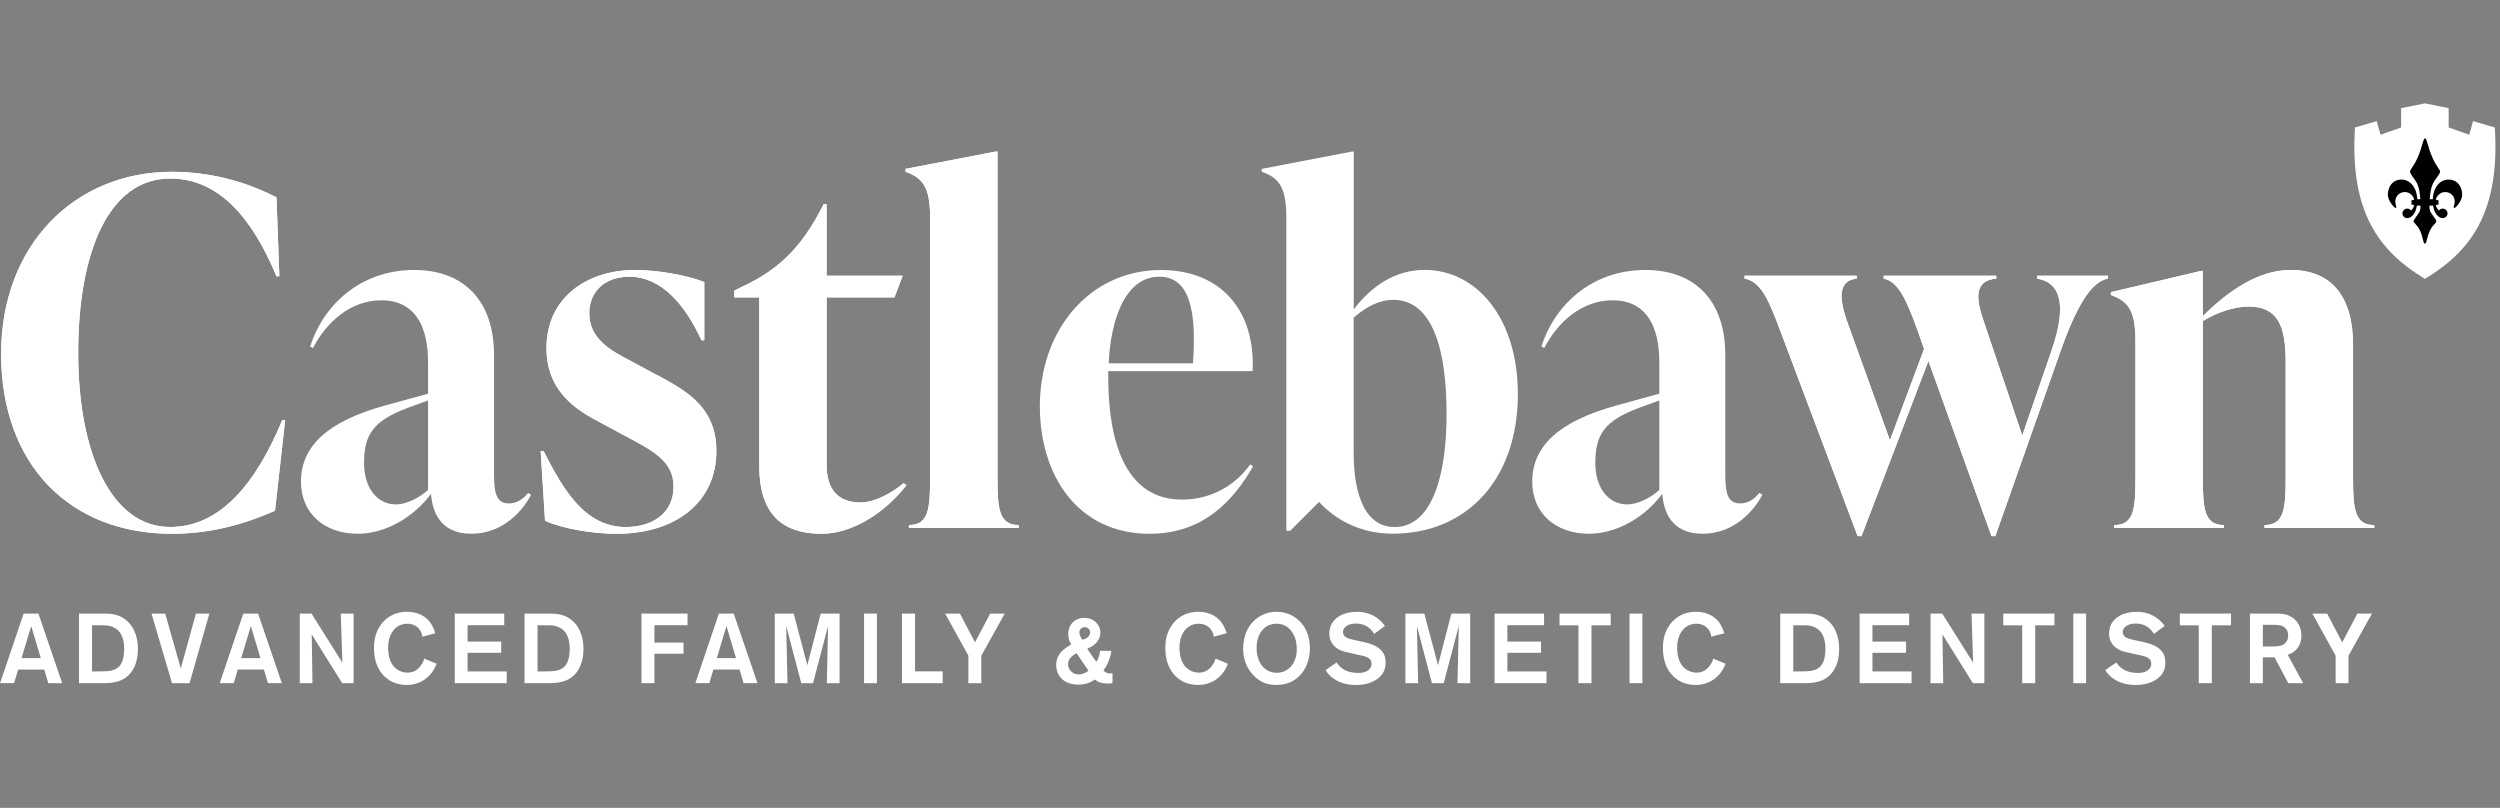 <?xml version="1.0" encoding="utf-8"?>
<!-- Generator: Adobe Illustrator 25.2.0, SVG Export Plug-In . SVG Version: 6.00 Build 0)  -->
<svg version="1.1" xmlns="http://www.w3.org/2000/svg" xmlns:xlink="http://www.w3.org/1999/xlink" x="0px" y="0px"
	 viewBox="0 0 687 222" style="enable-background:new 0 0 687 222;" xml:space="preserve">
<rect x="0" y="0" width="687" height="222" fill="#808080" stroke="none"/>
<style type="text/css">
	.st0{clip-path:url(#SVGID_2_);fill:#FFFFFF;}
	.st1{fill:#FFFFFF;}
	.st2{clip-path:url(#SVGID_4_);fill:#FFFFFF;}
</style>
<g id="Layer_1">
	<g>
		<g>
			<defs>
				<rect id="SVGID_1_" x="0.12" y="28.4" width="685.65" height="159.83"/>
			</defs>
			<clipPath id="SVGID_2_">
				<use xlink:href="#SVGID_1_"  style="overflow:visible;"/>
			</clipPath>
			<path class="st0" d="M6.49,168.61l-6.47,19.12h3.85L4.98,184h7.18l1.11,3.74h3.82l-6.53-19.12H6.49L6.49,168.61z M8.58,172.05
				l2.63,8.8H5.92L8.58,172.05L8.58,172.05z"/>
		</g>
		<path class="st1" d="M32.5,187.22c-1.65,0.51-2.98,0.51-4.69,0.51h-6.1v-19.12h6.85c0.87,0,1.92,0.05,2.76,0.22
			c0.95,0.19,3.01,0.81,4.6,2.87c0.84,1.11,1.98,3.25,1.98,6.64C37.92,182.13,36.46,185.95,32.5,187.22 M32.28,173.08
			c-0.33-0.27-0.97-0.76-2-1.03c-0.92-0.24-1.41-0.22-3.09-0.22h-1.9v12.68h0.95c1.92,0,3.06-0.03,3.93-0.16
			c0.49-0.08,1.84-0.3,2.82-1.49c1.19-1.52,1.14-4.31,1.14-4.55C34.13,175.47,33.26,173.95,32.28,173.08"/>
		<polygon class="st1" points="53.85,168.61 49.68,183.7 45.4,168.61 41.63,168.61 47.27,187.74 52.09,187.74 57.53,168.61 
			53.85,168.61 		"/>
		<path class="st1" d="M66.85,168.61l-6.47,19.12h3.85l1.11-3.74h7.18l1.11,3.74h3.82l-6.53-19.12H66.85L66.85,168.61z
			 M68.94,172.05l2.63,8.8h-5.28L68.94,172.05L68.94,172.05z"/>
		<polygon class="st1" points="93.65,168.61 94.08,182.1 85.6,168.61 82.38,168.61 82.38,187.74 85.87,187.74 85.66,174.33 
			94.03,187.74 97.17,187.74 97.17,168.61 93.65,168.61 		"/>
		<path class="st1" d="M118.55,184.97c-0.89,1.14-2.98,3.25-6.83,3.25c-0.65,0-2.19-0.06-3.85-0.81c-2.17-1.03-5.09-3.63-5.09-9.29
			c0-1.03,0-3.76,1.76-6.29c0.92-1.33,3.12-3.71,7.31-3.71c3.66,0,5.58,1.82,6.45,3.04c0.62,0.92,1,1.87,1.33,2.87l-3.55,0.92
			c-0.03-0.24-0.14-0.87-0.49-1.52c-0.73-1.35-2.17-2.06-3.69-2.03c-1.08,0-1.84,0.33-2.22,0.52c-1.41,0.7-3.03,2.55-3.03,6.12
			c0,0.54,0.03,2.82,1.14,4.52c0.38,0.57,0.84,1.06,1.38,1.41c1.14,0.79,2.27,0.87,2.79,0.87c1.49,0,2.6-0.6,3.52-1.73
			c0.38-0.46,0.68-1.03,0.76-1.17c0.11-0.24,0.19-0.46,0.35-0.95l3.39,1.41C119.57,183.38,119.19,184.13,118.55,184.97"/>
		<polygon class="st1" points="124.97,168.61 124.97,187.74 139.24,187.74 139.24,184.51 128.49,184.51 128.49,179.39 
			137.73,179.39 137.73,176.31 128.49,176.31 128.49,171.81 138.57,171.81 138.57,168.61 124.97,168.61 		"/>
		<path class="st1" d="M154.93,187.22c-1.65,0.51-2.98,0.51-4.69,0.51h-6.1v-19.12H151c0.87,0,1.92,0.05,2.76,0.22
			c0.95,0.19,3.01,0.81,4.6,2.87c0.84,1.11,1.98,3.25,1.98,6.64C160.35,182.13,158.88,185.95,154.93,187.22 M154.71,173.08
			c-0.33-0.27-0.97-0.76-2-1.03c-0.92-0.24-1.41-0.22-3.09-0.22h-1.9v12.68h0.95c1.92,0,3.06-0.03,3.93-0.16
			c0.49-0.08,1.84-0.3,2.82-1.49c1.19-1.52,1.14-4.31,1.14-4.55C156.55,175.47,155.69,173.95,154.71,173.08"/>
		<polygon class="st1" points="176.28,168.61 176.28,187.74 179.83,187.74 179.83,179.64 187.82,179.64 187.82,176.58 
			179.83,176.58 179.83,171.81 188.93,171.81 188.93,168.61 176.28,168.61 		"/>
		<path class="st1" d="M197.55,168.61l-6.47,19.12h3.85l1.11-3.74h7.18l1.11,3.74h3.82l-6.53-19.12H197.55L197.55,168.61z
			 M199.63,172.05l2.63,8.8h-5.28L199.63,172.05L199.63,172.05z"/>
		<polygon class="st1" points="225.53,168.61 221.85,182.81 218.11,168.61 212.91,168.61 212.91,187.74 216.4,187.74 216.05,172.02 
			220.19,187.74 223.42,187.74 227.56,172.02 227.21,187.74 230.71,187.74 230.71,168.61 225.53,168.61 		"/>
		<polygon class="st1" points="237.45,187.74 240.97,187.74 240.97,168.61 237.45,168.61 237.45,187.74 		"/>
		<polygon class="st1" points="247.86,168.61 247.86,187.74 259.05,187.74 259.05,184.49 251.46,184.49 251.46,168.61 
			247.86,168.61 		"/>
		<polygon class="st1" points="272.1,168.61 267.93,176.52 263.79,168.61 259.72,168.61 266.11,180.18 266.11,187.74 269.66,187.74 
			269.66,180.18 276.11,168.61 272.1,168.61 		"/>
		<path class="st1" d="M304.37,187.82c-1.98,0-2.71-0.49-3.49-1.09c-0.81,0.54-2.17,1.41-4.58,1.41c-0.6,0-2.65-0.05-4.23-1.33
			c-1.19-1-1.84-2.55-1.84-4.06c0-0.33,0.03-1.06,0.35-1.92c0.7-1.84,2.25-2.76,3.79-3.77c-0.33-0.52-0.81-1.36-0.81-2.82
			c0-0.54,0.05-1.92,1.11-3.09c0.84-0.95,2.06-1.36,3.3-1.36c0.95,0,1.54,0.22,1.9,0.35c1.46,0.62,2.52,2.06,2.52,3.71
			c0,1.27-0.73,3.36-3.6,4.36c0.38,0.73,0.95,1.44,1.41,2.14c0.35,0.52,0.68,1.03,1.08,1.49c0.89-1.27,0.92-2.36,1-3.01l3.12,0.03
			c-0.03,0.27-0.08,0.73-0.16,1c-0.14,0.57-0.73,2.74-2.03,4.36c0.6,0.62,1,0.84,1.9,0.84c0.11,0,0.35-0.03,0.6-0.05v2.71
			C305.13,187.79,304.94,187.82,304.37,187.82 M295.84,179.5c-0.16,0.08-0.54,0.3-0.95,0.6c-1.17,0.92-1.38,1.68-1.38,2.44
			c0,0.62,0.19,1.06,0.32,1.27c0.27,0.51,1.06,1.52,2.65,1.52c0.54,0,1.57-0.13,2.63-1.03L295.84,179.5L295.84,179.5z
			 M298.06,172.35c-0.84,0-1.46,0.6-1.44,1.43c0,0.54,0.19,1.11,0.81,2.03l0.49-0.16c0.27-0.08,1.63-0.57,1.63-1.87
			C299.55,172.92,298.9,172.35,298.06,172.35"/>
		<path class="st1" d="M336.01,184.97c-0.89,1.14-2.98,3.25-6.83,3.25c-0.65,0-2.19-0.06-3.85-0.81c-2.17-1.03-5.09-3.63-5.09-9.29
			c0-1.03,0-3.76,1.76-6.29c0.92-1.33,3.12-3.71,7.31-3.71c3.66,0,5.58,1.82,6.45,3.04c0.62,0.92,1,1.87,1.33,2.87l-3.55,0.92
			c-0.03-0.24-0.14-0.87-0.49-1.52c-0.73-1.35-2.17-2.06-3.69-2.03c-1.08,0-1.84,0.33-2.22,0.52c-1.41,0.7-3.03,2.55-3.03,6.12
			c0,0.54,0.03,2.82,1.14,4.52c0.38,0.57,0.84,1.06,1.38,1.41c1.14,0.79,2.27,0.87,2.79,0.87c1.49,0,2.6-0.6,3.52-1.73
			c0.38-0.46,0.68-1.03,0.76-1.17c0.11-0.24,0.19-0.46,0.35-0.95l3.39,1.41C337.04,183.38,336.66,184.13,336.01,184.97"/>
		<path class="st1" d="M357.31,185.49c-0.43,0.46-1.54,1.57-3.25,2.19c-0.6,0.22-1.71,0.54-3.33,0.54c-2.71,0-4.77-0.89-6.56-2.95
			c-1.79-2.03-2.55-4.42-2.55-7.07c0-0.62,0.03-2.09,0.57-3.71c1.25-3.82,4.52-6.37,8.61-6.37c3.68,0,5.88,2.01,6.77,3.04
			c1,1.14,2.41,3.36,2.38,7.01C359.96,179.37,359.83,182.75,357.31,185.49 M355.22,173.92c-1-1.63-2.52-2.52-4.44-2.52
			c-1.19,0-2.06,0.38-2.44,0.57c-1.35,0.73-3.03,2.52-3.03,6.09c0,0.73,0.03,4.25,2.71,6.01c1.17,0.76,2.33,0.81,2.82,0.81
			c0.38,0,1.25-0.03,2.19-0.46c1.41-0.65,3.25-2.27,3.33-5.88C356.38,176.98,356.09,175.3,355.22,173.92"/>
		<path class="st1" d="M378.9,186.25c-2.3,1.95-5.39,1.98-6.26,1.98c-1.14,0-4.8-0.06-7.45-2.84c-0.33-0.35-0.68-0.81-0.92-1.25
			l3.01-2.09c0.84,1.25,2.41,2.87,5.93,2.87c0.16,0,0.84,0,1.41-0.14c0.41-0.08,2.28-0.6,2.28-2.38c0-0.19-0.03-0.7-0.35-1.14
			c-0.65-0.87-2.38-1.11-3.33-1.33l-2.28-0.51c-0.98-0.22-2.03-0.43-2.9-0.89c-0.89-0.46-2.74-1.68-2.74-4.44
			c0-0.43,0.06-1.68,0.73-2.82c0.87-1.46,2.95-3.14,6.83-3.14c1.71,0,5.07,0.27,7.72,3.87l-2.95,2.19c-0.6-0.95-1.95-2.84-4.96-2.84
			c-0.19,0-2.6-0.03-3.39,1.46c-0.16,0.3-0.22,0.57-0.22,0.87c0,0.33,0.08,0.6,0.24,0.87c0.46,0.79,1.52,1.03,3.28,1.41l1.98,0.43
			c1.82,0.41,3.82,0.95,5.09,2.44c0.54,0.6,1.11,1.46,1.11,3.22C380.77,183.78,380.23,185.11,378.9,186.25"/>
		<polygon class="st1" points="398.84,168.61 395.16,182.81 391.41,168.61 386.21,168.61 386.21,187.74 389.71,187.74 
			389.36,172.02 393.5,187.74 396.73,187.74 400.87,172.02 400.52,187.74 404.01,187.74 404.01,168.61 398.84,168.61 		"/>
		<polygon class="st1" points="410.71,168.61 410.71,187.74 424.98,187.74 424.98,184.51 414.23,184.51 414.23,179.39 
			423.47,179.39 423.47,176.31 414.23,176.31 414.23,171.81 424.31,171.81 424.31,168.61 410.71,168.61 		"/>
		<polygon class="st1" points="428.56,168.61 428.56,171.84 433.76,171.84 433.76,187.74 437.34,187.74 437.34,171.84 
			442.62,171.84 442.62,168.61 428.56,168.61 		"/>
		<polygon class="st1" points="447.79,187.74 451.32,187.74 451.32,168.61 447.79,168.61 447.79,187.74 		"/>
		<path class="st1" d="M472.75,184.97c-0.9,1.14-2.98,3.25-6.83,3.25c-0.65,0-2.19-0.06-3.85-0.81c-2.17-1.03-5.09-3.63-5.09-9.29
			c0-1.03,0-3.76,1.76-6.29c0.92-1.33,3.12-3.71,7.32-3.71c3.66,0,5.58,1.82,6.45,3.04c0.62,0.92,1,1.87,1.33,2.87l-3.55,0.92
			c-0.03-0.24-0.14-0.87-0.49-1.52c-0.73-1.35-2.17-2.06-3.68-2.03c-1.08,0-1.84,0.33-2.22,0.52c-1.41,0.7-3.03,2.55-3.03,6.12
			c0,0.54,0.03,2.82,1.14,4.52c0.38,0.57,0.84,1.06,1.38,1.41c1.14,0.79,2.28,0.87,2.79,0.87c1.49,0,2.6-0.6,3.52-1.73
			c0.38-0.46,0.68-1.03,0.76-1.17c0.11-0.24,0.19-0.46,0.35-0.95l3.39,1.41C473.78,183.38,473.4,184.13,472.75,184.97"/>
		<path class="st1" d="M500,187.22c-1.65,0.51-2.98,0.51-4.69,0.51h-6.1v-19.12h6.85c0.87,0,1.92,0.05,2.76,0.22
			c0.95,0.19,3.01,0.81,4.61,2.87c0.84,1.11,1.98,3.25,1.98,6.64C505.42,182.13,503.96,185.95,500,187.22 M499.78,173.08
			c-0.32-0.27-0.97-0.76-2-1.03c-0.92-0.24-1.41-0.22-3.09-0.22h-1.9v12.68h0.95c1.92,0,3.06-0.03,3.93-0.16
			c0.49-0.08,1.84-0.3,2.82-1.49c1.19-1.52,1.14-4.31,1.14-4.55C501.63,175.47,500.76,173.95,499.78,173.08"/>
		<polygon class="st1" points="511.03,168.61 511.03,187.74 525.3,187.74 525.3,184.51 514.55,184.51 514.55,179.39 523.79,179.39 
			523.79,176.31 514.55,176.31 514.55,171.81 524.63,171.81 524.63,168.61 511.03,168.61 		"/>
		<polygon class="st1" points="541.78,168.61 542.21,182.1 533.73,168.61 530.51,168.61 530.51,187.74 534,187.74 533.78,174.33 
			542.15,187.74 545.3,187.74 545.3,168.61 541.78,168.61 		"/>
		<polygon class="st1" points="550.5,168.61 550.5,171.84 555.7,171.84 555.7,187.74 559.28,187.74 559.28,171.84 564.56,171.84 
			564.56,168.61 550.5,168.61 		"/>
		<polygon class="st1" points="569.74,187.74 573.26,187.74 573.26,168.61 569.74,168.61 569.74,187.74 		"/>
		<path class="st1" d="M593.17,186.25c-2.3,1.95-5.39,1.98-6.26,1.98c-1.14,0-4.8-0.06-7.45-2.84c-0.33-0.35-0.68-0.81-0.92-1.25
			l3.01-2.09c0.84,1.25,2.41,2.87,5.93,2.87c0.16,0,0.84,0,1.41-0.14c0.41-0.08,2.28-0.6,2.28-2.38c0-0.19-0.03-0.7-0.35-1.14
			c-0.65-0.87-2.38-1.11-3.33-1.33l-2.28-0.51c-0.98-0.22-2.03-0.43-2.9-0.89c-0.89-0.46-2.74-1.68-2.74-4.44
			c0-0.43,0.06-1.68,0.73-2.82c0.87-1.46,2.95-3.14,6.83-3.14c1.71,0,5.07,0.27,7.72,3.87l-2.95,2.19c-0.6-0.95-1.95-2.84-4.96-2.84
			c-0.19,0-2.6-0.03-3.39,1.46c-0.16,0.3-0.22,0.57-0.22,0.87c0,0.33,0.08,0.6,0.24,0.87c0.46,0.79,1.52,1.03,3.28,1.41l1.98,0.43
			c1.82,0.41,3.82,0.95,5.09,2.44c0.54,0.6,1.11,1.46,1.11,3.22C595.04,183.78,594.5,185.11,593.17,186.25"/>
		<polygon class="st1" points="599.02,168.61 599.02,171.84 604.22,171.84 604.22,187.74 607.8,187.74 607.8,171.84 613.08,171.84 
			613.08,168.61 599.02,168.61 		"/>
		<path class="st1" d="M628.82,187.74l-3.77-7.1h-3.22v7.1h-3.55v-19.12h7.83c0.87,0,3.44,0.08,5.15,2.33
			c1.11,1.46,1.16,3.12,1.16,3.74c0,0.3-0.03,1.24-0.35,2.14c-0.3,0.78-1.22,2.44-3.41,3.11l4.25,7.8H628.82L628.82,187.74z
			 M627.6,172.27c-0.62-0.41-1.36-0.57-2.87-0.57h-2.9v5.96h1.27c2.08,0,3.39,0,4.25-0.46c0.54-0.3,1.44-1,1.44-2.55
			C628.79,174.17,628.74,173.03,627.6,172.27"/>
		<polygon class="st1" points="647.81,168.61 643.64,176.52 639.5,168.61 635.43,168.61 641.83,180.18 641.83,187.74 645.37,187.74 
			645.37,180.18 651.82,168.61 647.81,168.61 		"/>
		<path class="st1" d="M0.31,97.21c0,30.42,18.78,49.47,46.96,49.47c12.3,0,22.09-3.57,28.31-6.35l2.78-24.87h-0.79
			c-7.28,17.46-17.06,29.36-30.82,29.36c-16.14,0-25.26-20.24-25.26-47.88c0-27.51,8.33-47.88,25.26-47.88
			c13.76,0,22.75,11.38,29.23,26.85h0.79l-0.79-21.69c-6.22-3.17-16.14-7.01-28.7-7.01C20.28,47.21,0.31,67.58,0.31,97.21"/>
		<path class="st1" d="M0.31,97.21c0,30.42,18.78,49.47,46.96,49.47c12.3,0,22.09-3.57,28.31-6.35l2.78-24.87h-0.79
			c-7.28,17.46-17.06,29.36-30.82,29.36c-16.14,0-25.26-20.24-25.26-47.88c0-27.51,8.33-47.88,25.26-47.88
			c13.76,0,22.75,11.38,29.23,26.85h0.79l-0.79-21.69c-6.22-3.17-16.14-7.01-28.7-7.01C20.28,47.21,0.31,67.58,0.31,97.21"/>
		<path class="st1" d="M85.23,95.22l0.79,0.4c3.7-7.14,10.32-13.1,18.78-13.1c12.83,0,12.83,13.76,12.83,17.46v8.2l-12.04,3.31
			c-15.61,4.37-22.88,11.11-22.88,20.9c0,8.6,6.35,14.28,15.61,14.28c7.67,0,15.48-4.63,20.11-10.98
			c0.4,4.76,2.38,10.98,11.11,10.98c8.86,0,14.28-6.61,16.4-10.71l-0.79-0.53c-0.79,0.93-2.51,2.91-5.29,2.91
			c-4.1,0-4.1-4.1-4.1-9.52V97.47c0-14.42-7.94-23.28-21.96-23.28C98.72,74.19,88.67,84.24,85.23,95.22 M100.04,127.23
			c0-7.81,2.51-11.64,12.17-15.21l5.42-1.98v24.6c-2.51,2.25-5.95,3.97-8.86,3.97C103.88,138.61,100.04,134.38,100.04,127.23"/>
		<path class="st1" d="M150.17,95.62c0,12.57,9.13,17.46,14.81,20.5l5.16,2.78c9.26,4.9,14.95,7.67,14.95,14.82
			c0,7.54-6.08,11.11-13.1,11.11c-11.11,0-17.06-9.92-22.62-20.9h-0.79l1.19,19.18c5.03,2.25,13.23,3.57,19.71,3.57
			c16.27,0,27.38-8.73,27.38-22.75c0-12.83-9.39-17.2-18.39-21.96l-5.16-2.78c-5.29-2.78-11.38-5.95-11.38-13.1
			c0-5.82,4.1-10.05,10.98-10.05c8.99,0,15.48,7.94,19.84,17.46h0.79v-16c-5.42-2.12-13.63-3.31-18.92-3.31
			C161.02,74.19,150.17,82,150.17,95.62"/>
		<path class="st1" d="M150.17,95.62c0,12.57,9.13,17.46,14.81,20.5l5.16,2.78c9.26,4.9,14.95,7.67,14.95,14.82
			c0,7.54-6.08,11.11-13.1,11.11c-11.11,0-17.06-9.92-22.62-20.9h-0.79l1.19,19.18c5.03,2.25,13.23,3.57,19.71,3.57
			c16.27,0,27.38-8.73,27.38-22.75c0-12.83-9.39-17.2-18.39-21.96l-5.16-2.78c-5.29-2.78-11.38-5.95-11.38-13.1
			c0-5.82,4.1-10.05,10.98-10.05c8.99,0,15.48,7.94,19.84,17.46h0.79v-16c-5.42-2.12-13.63-3.31-18.92-3.31
			C161.02,74.19,150.17,82,150.17,95.62"/>
		<path class="st1" d="M226.36,56.07c-6.48,12.96-13.36,18.52-22.75,22.88l-1.85,0.93v1.85h6.88v46.3
			c0,13.23,6.35,18.65,17.06,18.65c8.2,0,17.06-5.29,23.41-13.36l-0.79-0.53c-3.44,2.78-7.94,5.29-11.91,5.29
			c-5.95,0-9.26-3.44-9.26-10.32V81.73h18.65l2.25-5.95h-20.9V56.07H226.36L226.36,56.07z"/>
		<path class="st1" d="M226.36,56.07c-6.48,12.96-13.36,18.52-22.75,22.88l-1.85,0.93v1.85h6.88v46.3
			c0,13.23,6.35,18.65,17.06,18.65c8.2,0,17.06-5.29,23.41-13.36l-0.79-0.53c-3.44,2.78-7.94,5.29-11.91,5.29
			c-5.95,0-9.26-3.44-9.26-10.32V81.73h18.65l2.25-5.95h-20.9V56.07H226.36L226.36,56.07z"/>
		<path class="st1" d="M273.58,41.65l-24.74,4.76v0.79c4.5,1.59,6.75,3.97,6.75,12.43v71.69c0,8.47-0.4,12.96-5.82,12.96v0.79h30.16
			v-0.79c-5.42,0-5.82-4.5-5.82-12.96V41.65H273.58L273.58,41.65z"/>
		<path class="st1" d="M273.58,41.65l-24.74,4.76v0.79c4.5,1.59,6.75,3.97,6.75,12.43v71.69c0,8.47-0.4,12.96-5.82,12.96v0.79h30.16
			v-0.79c-5.42,0-5.82-4.5-5.82-12.96V41.65H273.58L273.58,41.65z"/>
		<path class="st1" d="M285.75,111.63c0,18.92,10.32,35.05,30.16,35.05c14.81,0,23.02-9.13,28.44-18.52l-0.79-0.53
			c-4.23,5.95-10.98,9.66-18.78,9.66c-14.29,0-20.24-13.49-20.24-33.99v-1.32h39.68c0.79-16.93-8.99-27.78-25.13-27.78
			C299.51,74.19,285.75,90.59,285.75,111.63 M318.56,76.04c8.33,0,10.32,9.26,9.26,23.81h-23.15
			C305.2,87.68,309.3,76.04,318.56,76.04"/>
		<path class="st1" d="M371.47,41.65l-24.74,4.76v0.79c4.5,1.59,6.75,3.97,6.75,12.43v86.24h1.06l7.94-7.94
			c4.63,5.03,11.51,8.73,20.24,8.73c20.37,0,34.39-14.95,34.39-38.36c0-20.77-11.24-34.13-25.66-34.13
			c-8.33,0-14.81,4.76-19.44,10.85V41.65H371.47L371.47,41.65z M371.99,124.46V87.29c3.17-2.78,6.88-4.89,10.85-4.89
			c10.85,0,14.68,13.62,14.68,31.48c0,16.01-3.7,30.95-14.29,30.95C375.43,144.83,371.99,136.49,371.99,124.46"/>
		<path class="st1" d="M423.58,95.22l0.79,0.4c3.7-7.14,10.32-13.1,18.78-13.1c12.83,0,12.83,13.76,12.83,17.46v8.2l-12.04,3.31
			c-15.61,4.37-22.88,11.11-22.88,20.9c0,8.6,6.35,14.28,15.61,14.28c7.67,0,15.48-4.63,20.11-10.98
			c0.4,4.76,2.38,10.98,11.11,10.98c8.86,0,14.28-6.61,16.4-10.71l-0.79-0.53c-0.79,0.93-2.51,2.91-5.29,2.91
			c-4.1,0-4.1-4.1-4.1-9.52V97.47c0-14.42-7.93-23.28-21.96-23.28C437.07,74.19,427.02,84.24,423.58,95.22 M438.39,127.23
			c0-7.81,2.51-11.64,12.17-15.21l5.42-1.98v24.6c-2.51,2.25-5.95,3.97-8.86,3.97C442.23,138.61,438.39,134.38,438.39,127.23"/>
		<path class="st1" d="M559.82,75.78v0.79c5.82,0.93,8.6,6.22,3.97,19.71l-8.07,23.41l-10.71-31.75
			c-2.12-6.22-2.38-10.85,3.57-11.38v-0.79h-30.95v0.79c3.97,0.79,6.22,5.56,9.52,14.82l1.59,4.5l-9.39,25.13l-11.9-33.07
			c-2.12-6.22-2.25-10.85,2.78-11.38v-0.79H479.4v0.79c4.5,0.79,6.61,5.69,10.05,14.95l21.03,55.82h1.06l18.39-48.15l17.33,48.15
			h1.06l17.72-50.27c4.76-13.62,8.86-19.71,13.23-20.5v-0.79H559.82L559.82,75.78z"/>
		<path class="st1" d="M559.82,75.78v0.79c5.82,0.93,8.6,6.22,3.97,19.71l-8.07,23.41l-10.71-31.75
			c-2.12-6.22-2.38-10.85,3.57-11.38v-0.79h-30.95v0.79c3.97,0.79,6.22,5.56,9.52,14.82l1.59,4.5l-9.39,25.13l-11.9-33.07
			c-2.12-6.22-2.25-10.85,2.78-11.38v-0.79H479.4v0.79c4.5,0.79,6.61,5.69,10.05,14.95l21.03,55.82h1.06l18.39-48.15l17.33,48.15
			h1.06l17.72-50.27c4.76-13.62,8.86-19.71,13.23-20.5v-0.79H559.82L559.82,75.78z"/>
		<path class="st1" d="M605.33,86.89V74.46h-0.53l-24.73,5.82v0.79c4.5,1.59,6.75,3.97,6.75,12.43v37.83
			c0,8.47-0.4,12.96-5.82,12.96v0.79h30.16v-0.79c-5.42,0-5.82-4.5-5.82-12.96V88.21c4.1-2.51,8.86-3.97,12.57-3.97
			c8.6,0,10.19,6.22,10.19,15.34v31.75c0,8.47-0.4,12.96-5.82,12.96v0.79h30.16v-0.79c-5.42,0-5.82-4.5-5.82-12.96V94.83
			c0-13.23-5.82-20.64-17.2-20.64C620.41,74.19,611.94,80.28,605.33,86.89"/>
		<g>
			<defs>
				<rect id="SVGID_3_" x="0.12" y="28.4" width="685.65" height="159.83"/>
			</defs>
			<clipPath id="SVGID_4_">
				<use xlink:href="#SVGID_3_"  style="overflow:visible;"/>
			</clipPath>
			<path class="st2" d="M605.33,86.89V74.46h-0.53l-24.73,5.82v0.79c4.5,1.59,6.75,3.97,6.75,12.43v37.83
				c0,8.47-0.4,12.96-5.82,12.96v0.79h30.16v-0.79c-5.42,0-5.82-4.5-5.82-12.96V88.21c4.1-2.51,8.86-3.97,12.57-3.97
				c8.6,0,10.19,6.22,10.19,15.34v31.75c0,8.47-0.4,12.96-5.82,12.96v0.79h30.16v-0.79c-5.42,0-5.82-4.5-5.82-12.96V94.83
				c0-13.23-5.82-20.64-17.2-20.64C620.41,74.19,611.94,80.28,605.33,86.89"/>
			<path class="st2" d="M666.37,76.63c-12.64-7.61-20.7-18.39-19.22-41.6l5.98-1.75l1.04,3.75l5.66-2v-5.3l6.53-1.33l6.53,1.33v5.3
				l5.66,2l1.04-3.75l5.98,1.75C687.07,58.24,679.01,69.02,666.37,76.63"/>
		</g>
		<path d="M666.37,66.97c0.51,0,0.44-1.6,1.35-3.54c0.87-1.86,1.79-2.04,1.79-2.63c0-0.58-1.53-2.04-1.79-3.03
			c-0.06-0.25-0.1-0.69-0.11-1.25c0.04,0,0.08,0,0.12,0c0.31,0,0.6-0.01,0.88-0.04c0.28,1.94,1.17,3.06,2.25,3.41
			c0.13,0.04,0.3,0.05,0.51,0.04c0.67-0.05,1.21-0.62,1.21-1.3c0-0.07-0.01-0.14-0.02-0.21c-0.1-0.62-0.64-1.1-1.29-1.1
			c-0.43,0-0.8,0.2-1.04,0.52c-0.43-0.37-0.74-0.89-0.89-1.47c0.51-0.11,0.84-0.12,0.84-0.45c0-0.11-0.16-0.18-0.16-0.3
			c0-0.09,0.16-0.19,0.16-0.3c0-0.3-0.32-0.34-0.83-0.45c0.32-1.21,1.36-2.1,2.61-2.1c1.5,0,2.73,1.26,2.59,2.83
			c-0.06,0.67-0.44,1.45-0.16,1.57c0.29,0.12,2.26-1.93,2.22-3.72c-0.06-2.33-1.4-4.1-3.78-4.1c-2.3,0-4.19,2.12-4.3,5.41
			c-0.25-0.02-0.51-0.03-0.78-0.03c-0.02,0-0.04,0-0.06,0c0.1-1.43,0.33-2.98,0.71-3.89c0.73-1.75,2.12-2.88,2.12-3.65
			c0-0.69-0.83-1.15-1.93-3.54c-1.61-3.48-1.6-5.62-2.19-5.62c-0.59,0-0.58,2.14-2.19,5.62c-1.1,2.39-1.93,2.84-1.93,3.54
			c0,0.76,1.39,1.9,2.12,3.65c0.38,0.9,0.61,2.46,0.71,3.89c-0.02,0-0.04,0-0.06,0c-0.27,0-0.54,0.01-0.79,0.03
			c-0.12-3.29-2-5.41-4.3-5.41c-2.38,0-3.72,1.77-3.78,4.1c-0.04,1.79,1.93,3.84,2.22,3.72c0.28-0.12-0.1-0.9-0.16-1.57
			c-0.14-1.58,1.09-2.83,2.59-2.83c1.25,0,2.3,0.89,2.61,2.1c-0.51,0.11-0.84,0.15-0.84,0.45c0,0.11,0.17,0.21,0.17,0.3
			c0,0.12-0.17,0.19-0.17,0.3c0,0.33,0.33,0.34,0.84,0.45c-0.15,0.58-0.46,1.1-0.89,1.47c-0.24-0.32-0.62-0.52-1.05-0.52
			c-0.65,0-1.19,0.48-1.29,1.1c-0.01,0.07-0.02,0.14-0.02,0.21c0,0.69,0.53,1.25,1.21,1.3c0.2,0.01,0.38,0,0.51-0.04
			c1.08-0.35,1.96-1.47,2.25-3.41c0.27,0.03,0.57,0.04,0.88,0.04c0.04,0,0.08,0,0.12,0c-0.01,0.56-0.04,1-0.11,1.25
			c-0.26,0.98-1.79,2.44-1.79,3.03c0,0.58,0.92,0.76,1.79,2.63C665.93,65.38,665.86,66.97,666.37,66.97"/>
	</g>
</g>
<g id="Layer_2">
</g>
</svg>
